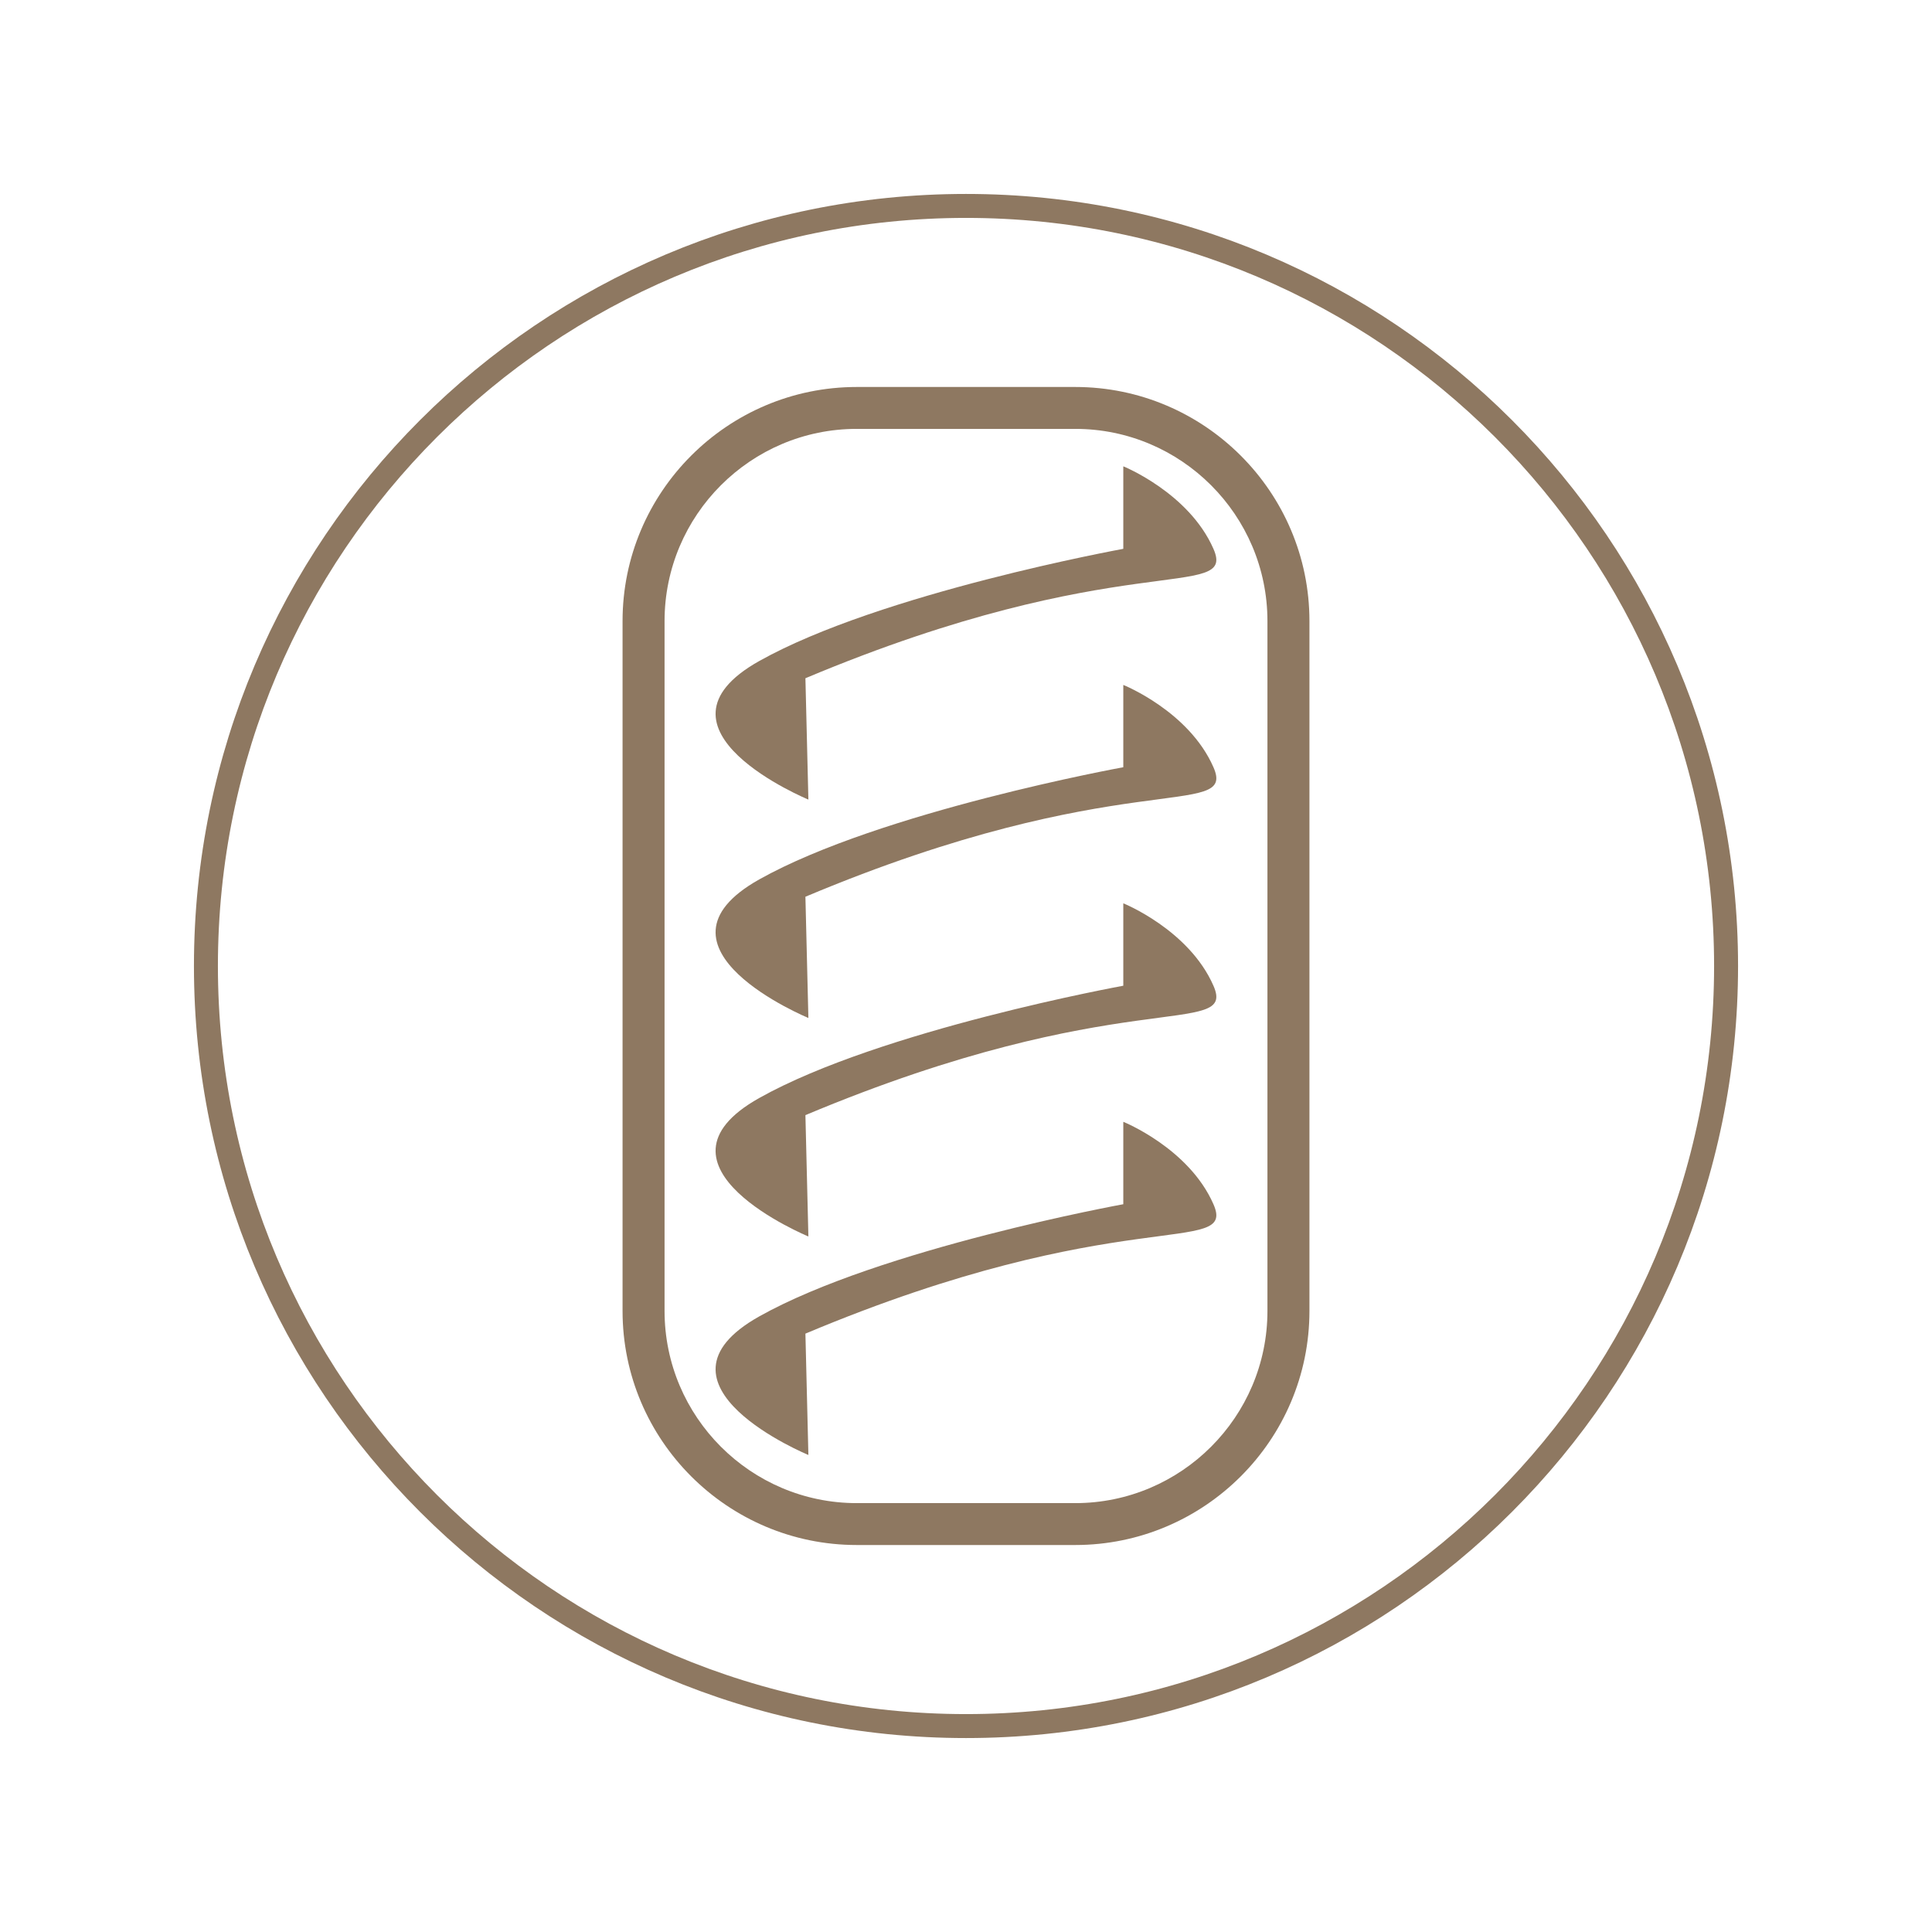 <svg xmlns="http://www.w3.org/2000/svg" width="400" height="400" viewBox="0 0 400 400" fill="none"><g clip-path="url(#clip0_16_100)"><path d="M200 357.365C286.91 357.365 357.365 286.91 357.365 200C357.365 113.09 286.91 42.635 200 42.635C113.09 42.635 42.635 113.09 42.635 200C42.635 286.91 113.09 357.365 200 357.365Z" stroke="#8E7861" stroke-width="4.962" stroke-miterlimit="22.926"></path><path d="M167.368 210.76C167.368 210.76 132.056 196.201 157.178 182.081C182.322 167.982 232.567 158.847 232.567 158.847V141.806C232.567 141.806 246.138 147.23 251.232 158.847C256.064 169.849 231.93 158.254 166.753 185.66L167.368 210.76Z" fill="#8E7861"></path><path d="M167.368 165.545C167.368 165.545 132.056 150.964 157.178 136.865C182.322 122.767 232.567 113.632 232.567 113.632V96.547C232.567 96.547 246.138 102.015 251.232 113.632C256.064 124.634 231.93 113.039 166.753 140.423L167.368 165.545Z" fill="#8E7861"></path><path d="M167.368 255.998C167.368 255.998 132.056 241.438 157.178 227.34C182.322 213.22 232.567 204.085 232.567 204.085V187.022C232.567 187.022 246.138 192.468 251.232 204.085C256.064 215.087 231.93 203.514 166.753 230.876L167.368 255.998Z" fill="#8E7861"></path><path d="M167.368 301.235C167.368 301.235 132.056 286.676 157.178 272.556C182.322 258.457 232.567 249.322 232.567 249.322V232.259C232.567 232.259 246.138 237.705 251.232 249.322C256.064 260.324 231.93 248.729 166.753 276.113L167.368 301.235Z" fill="#8E7861"></path><path d="M177.381 88.795C155.443 88.795 137.59 106.648 137.59 128.586V271.414C137.59 293.352 155.443 311.205 177.381 311.205H222.619C244.557 311.205 262.41 293.352 262.41 271.414V128.586C262.41 106.648 244.557 88.795 222.619 88.795H177.381ZM222.619 319.879H177.381C150.634 319.879 128.894 298.139 128.894 271.414V128.586C128.894 101.861 150.634 80.121 177.381 80.121H222.619C249.344 80.121 271.106 101.861 271.106 128.586V271.414C271.106 298.139 249.344 319.879 222.619 319.879Z" fill="#8E7861"></path></g><defs><clipPath id="clip0_16_100"><rect width="320" height="320" fill="white" transform="translate(40 40)"></rect></clipPath></defs></svg>